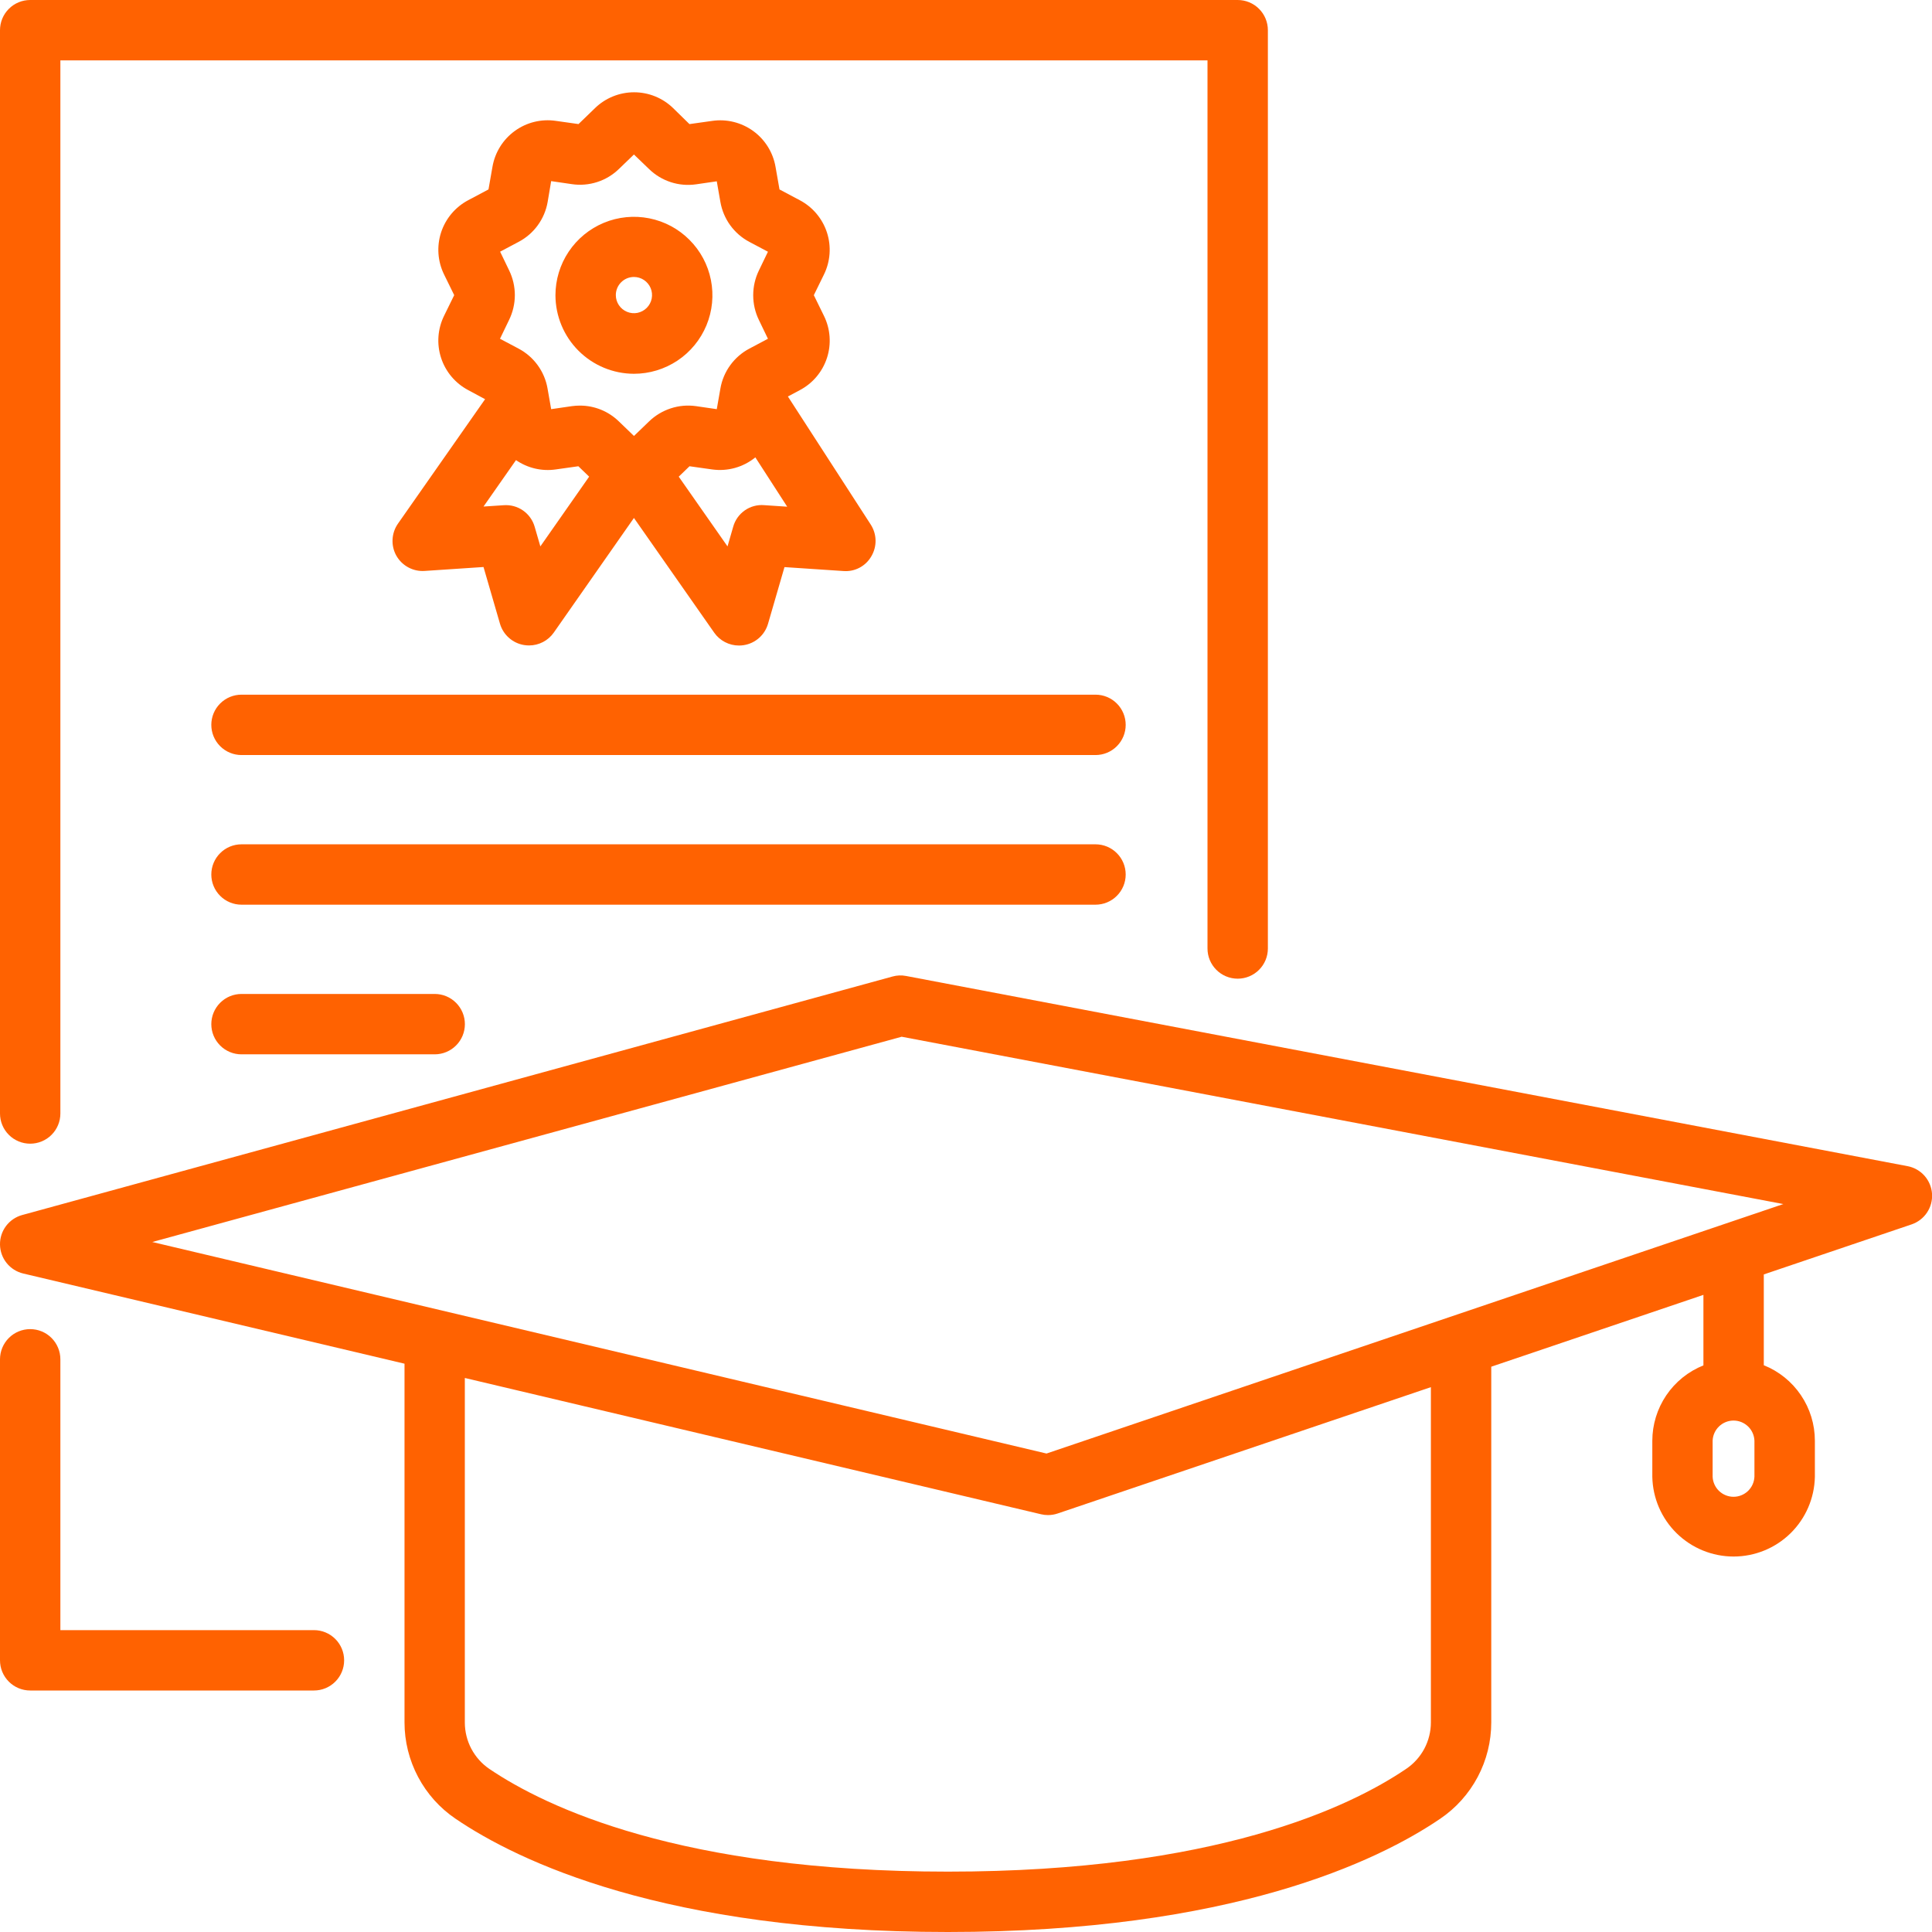 <svg width="64" height="64" viewBox="0 0 64 64" fill="none" xmlns="http://www.w3.org/2000/svg">
<g clip-path="url(#clip0_423_829)">
<path d="M10.4 54H2V45.029C2 44.764 1.895 44.51 1.707 44.322C1.52 44.134 1.265 44.029 1 44.029C0.735 44.029 0.48 44.134 0.293 44.322C0.105 44.51 0 44.764 0 45.029L0 55C0 55.265 0.105 55.52 0.293 55.707C0.48 55.895 0.735 56 1 56H10.4C10.665 56 10.92 55.895 11.107 55.707C11.295 55.52 11.4 55.265 11.4 55C11.4 54.735 11.295 54.48 11.107 54.293C10.92 54.105 10.665 54 10.4 54Z" fill="#FF6201"/>
<path d="M1 37.886C1.265 37.886 1.52 37.781 1.707 37.593C1.895 37.406 2 37.151 2 36.886V2H40V31.42C40 31.685 40.105 31.94 40.293 32.127C40.48 32.315 40.735 32.42 41 32.42C41.265 32.42 41.52 32.315 41.707 32.127C41.895 31.94 42 31.685 42 31.42V1C42 0.735 41.895 0.48 41.707 0.293C41.52 0.105 41.265 0 41 0L1 0C0.735 0 0.48 0.105 0.293 0.293C0.105 0.48 0 0.735 0 1L0 36.886C0 37.151 0.105 37.406 0.293 37.593C0.48 37.781 0.735 37.886 1 37.886Z" fill="#FF6201"/>
<path d="M36.29 23.012H8C7.735 23.012 7.48 23.117 7.293 23.305C7.105 23.492 7 23.747 7 24.012C7 24.277 7.105 24.532 7.293 24.719C7.48 24.907 7.735 25.012 8 25.012H36.29C36.555 25.012 36.81 24.907 36.997 24.719C37.185 24.532 37.29 24.277 37.29 24.012C37.29 23.747 37.185 23.492 36.997 23.305C36.81 23.117 36.555 23.012 36.29 23.012Z" fill="#FF6201"/>
<path d="M37.29 28.969C37.29 28.704 37.185 28.449 36.997 28.262C36.81 28.074 36.555 27.969 36.29 27.969H8C7.735 27.969 7.48 28.074 7.293 28.262C7.105 28.449 7 28.704 7 28.969C7 29.234 7.105 29.489 7.293 29.676C7.48 29.864 7.735 29.969 8 29.969H36.29C36.555 29.969 36.81 29.864 36.997 29.676C37.185 29.489 37.29 29.234 37.29 28.969Z" fill="#FF6201"/>
<path d="M8 32.926C7.735 32.926 7.48 33.031 7.293 33.219C7.105 33.407 7 33.661 7 33.926C7 34.191 7.105 34.446 7.293 34.633C7.48 34.821 7.735 34.926 8 34.926H14.4C14.665 34.926 14.92 34.821 15.107 34.633C15.295 34.446 15.4 34.191 15.4 33.926C15.4 33.661 15.295 33.407 15.107 33.219C14.92 33.031 14.665 32.926 14.4 32.926H8Z" fill="#FF6201"/>
<path d="M13.129 18.407C13.222 18.571 13.359 18.706 13.525 18.795C13.691 18.885 13.879 18.926 14.067 18.913L16.017 18.783L16.562 20.66C16.615 20.842 16.718 21.005 16.86 21.13C17.001 21.255 17.175 21.338 17.362 21.368C17.416 21.377 17.471 21.381 17.526 21.381C17.687 21.381 17.845 21.342 17.988 21.268C18.13 21.194 18.253 21.087 18.345 20.955L21 17.158L23.659 20.958C23.751 21.09 23.874 21.197 24.017 21.271C24.159 21.345 24.317 21.384 24.478 21.384C24.533 21.384 24.588 21.38 24.642 21.371C24.829 21.341 25.003 21.258 25.145 21.133C25.286 21.008 25.389 20.845 25.442 20.663L25.987 18.786L27.937 18.916C28.123 18.931 28.309 18.893 28.473 18.806C28.638 18.719 28.774 18.587 28.866 18.425C28.96 18.265 29.008 18.082 29.004 17.897C29 17.711 28.944 17.531 28.843 17.375L26.1 13.134L26.493 12.925C26.922 12.7 27.245 12.316 27.395 11.855C27.544 11.395 27.508 10.894 27.293 10.46L26.959 9.778L27.293 9.097C27.507 8.663 27.543 8.162 27.394 7.702C27.244 7.242 26.921 6.858 26.493 6.632L25.822 6.276L25.691 5.53C25.609 5.052 25.344 4.625 24.951 4.34C24.559 4.056 24.071 3.935 23.591 4.005L22.839 4.111L22.3 3.583C21.953 3.245 21.489 3.057 21.005 3.057C20.521 3.057 20.056 3.245 19.709 3.583L19.164 4.11L18.413 4.004C17.933 3.933 17.445 4.053 17.053 4.338C16.66 4.623 16.395 5.05 16.313 5.528L16.182 6.275L15.512 6.631C15.084 6.857 14.761 7.24 14.611 7.701C14.462 8.161 14.498 8.662 14.712 9.096L15.046 9.777L14.712 10.458C14.498 10.892 14.461 11.393 14.611 11.854C14.76 12.314 15.084 12.698 15.512 12.924L16.069 13.224L13.184 17.345C13.076 17.499 13.014 17.68 13.004 17.868C12.994 18.056 13.037 18.243 13.129 18.407ZM26.077 16.785L25.314 16.734C25.086 16.715 24.858 16.777 24.671 16.908C24.483 17.04 24.348 17.232 24.287 17.453L24.1 18.1L22.484 15.79L22.841 15.445L23.592 15.551C23.845 15.586 24.103 15.569 24.349 15.5C24.595 15.431 24.824 15.312 25.022 15.151L26.077 16.785ZM16.867 8.959L16.567 8.337L17.18 8.012C17.431 7.88 17.649 7.691 17.815 7.462C17.982 7.232 18.094 6.967 18.142 6.687L18.258 6L18.943 6.1C19.224 6.142 19.51 6.118 19.78 6.031C20.05 5.945 20.296 5.797 20.5 5.6L21 5.118L21.5 5.599C21.703 5.797 21.95 5.946 22.22 6.034C22.49 6.122 22.776 6.146 23.057 6.106L23.744 6.006L23.864 6.69C23.913 6.97 24.024 7.234 24.191 7.464C24.358 7.693 24.575 7.882 24.826 8.014L25.439 8.339L25.139 8.961C25.015 9.216 24.951 9.496 24.951 9.78C24.951 10.064 25.015 10.344 25.139 10.599L25.439 11.222L24.826 11.547C24.575 11.679 24.358 11.867 24.191 12.097C24.024 12.327 23.912 12.591 23.864 12.871L23.744 13.554L23.057 13.454C22.776 13.414 22.49 13.439 22.221 13.527C21.951 13.615 21.705 13.763 21.501 13.96L21.001 14.442L20.501 13.96C20.155 13.623 19.692 13.435 19.209 13.436C19.12 13.436 19.032 13.442 18.944 13.454L18.258 13.554L18.138 12.87C18.09 12.591 17.978 12.326 17.811 12.097C17.644 11.867 17.427 11.679 17.176 11.547L16.563 11.222L16.863 10.6C16.988 10.345 17.054 10.064 17.055 9.78C17.055 9.496 16.991 9.215 16.867 8.959ZM17.093 15.242C17.477 15.507 17.947 15.617 18.408 15.551L19.159 15.445L19.516 15.79L17.9 18.1L17.713 17.455C17.651 17.235 17.515 17.043 17.328 16.912C17.141 16.781 16.914 16.719 16.686 16.736L16.017 16.78L17.093 15.242Z" fill="#FF6201"/>
<path d="M21 12.382C21.514 12.382 22.017 12.229 22.444 11.944C22.872 11.658 23.205 11.252 23.402 10.777C23.599 10.302 23.65 9.779 23.55 9.275C23.45 8.77 23.202 8.307 22.838 7.944C22.475 7.58 22.012 7.332 21.507 7.232C21.003 7.132 20.48 7.183 20.005 7.38C19.53 7.577 19.124 7.91 18.838 8.338C18.552 8.765 18.4 9.268 18.4 9.782C18.402 10.471 18.676 11.131 19.163 11.618C19.651 12.106 20.311 12.38 21 12.382ZM21 9.175C21.119 9.175 21.235 9.21 21.333 9.276C21.432 9.342 21.509 9.436 21.554 9.545C21.6 9.655 21.611 9.776 21.588 9.892C21.565 10.008 21.508 10.115 21.424 10.199C21.34 10.283 21.233 10.34 21.117 10.364C21.001 10.387 20.88 10.375 20.77 10.329C20.661 10.284 20.567 10.207 20.501 10.108C20.435 10.01 20.4 9.894 20.4 9.775C20.4 9.616 20.463 9.463 20.576 9.351C20.688 9.238 20.841 9.175 21 9.175Z" fill="#FF6201"/>
<path d="M63.187 38.63L30.014 32.33C29.864 32.301 29.71 32.307 29.563 32.349L0.736 40.249C0.522 40.307 0.333 40.436 0.199 40.614C0.066 40.792 -0.004 41.009 -0 41.231C0.004 41.453 0.081 41.668 0.221 41.841C0.36 42.014 0.554 42.136 0.77 42.187L13.4 45.174V57.058C13.4 57.688 13.555 58.307 13.85 58.864C14.144 59.42 14.571 59.896 15.092 60.249C17.152 61.649 22.012 64 31.4 64C40.788 64 45.646 61.649 47.708 60.249C48.229 59.896 48.656 59.42 48.951 58.864C49.246 58.308 49.4 57.688 49.4 57.058V45.274L56.428 42.894V45.23C55.928 45.43 55.5 45.775 55.198 46.221C54.897 46.666 54.735 47.192 54.735 47.73V48.921C54.749 49.626 55.038 50.298 55.542 50.792C56.045 51.285 56.722 51.562 57.428 51.562C58.133 51.562 58.81 51.285 59.313 50.792C59.817 50.298 60.106 49.626 60.12 48.921V47.725C60.12 47.187 59.959 46.661 59.657 46.216C59.356 45.77 58.928 45.425 58.428 45.225V42.217L63.323 40.56C63.532 40.489 63.713 40.351 63.835 40.167C63.958 39.983 64.016 39.764 64.001 39.543C63.985 39.323 63.898 39.114 63.751 38.948C63.604 38.783 63.406 38.671 63.189 38.63H63.187ZM58.118 48.916C58.111 49.095 58.035 49.265 57.906 49.389C57.777 49.513 57.605 49.583 57.426 49.583C57.246 49.583 57.074 49.513 56.945 49.389C56.816 49.265 56.74 49.095 56.733 48.916V47.725C56.74 47.546 56.816 47.376 56.945 47.252C57.074 47.128 57.246 47.058 57.426 47.058C57.605 47.058 57.777 47.128 57.906 47.252C58.035 47.376 58.111 47.546 58.118 47.725V48.916ZM47.4 57.058C47.4 57.361 47.325 57.66 47.183 57.928C47.041 58.195 46.835 58.424 46.584 58.594C44.71 59.866 40.249 62 31.4 62C22.551 62 18.086 59.866 16.214 58.6C15.963 58.43 15.758 58.201 15.615 57.933C15.473 57.665 15.399 57.366 15.398 57.063V45.647L34.486 50.162C34.561 50.18 34.639 50.189 34.716 50.189C34.825 50.189 34.934 50.171 35.037 50.136L47.4 45.951V57.058ZM34.667 48.15L5.044 41.143L29.869 34.343L59.075 39.886L34.667 48.15Z" fill="#FF6201"/>
</g>
<defs>
<clipPath id="clip0_423_829">
<rect width="64" height="64" fill="white"/>
</clipPath>
</defs>
</svg>

